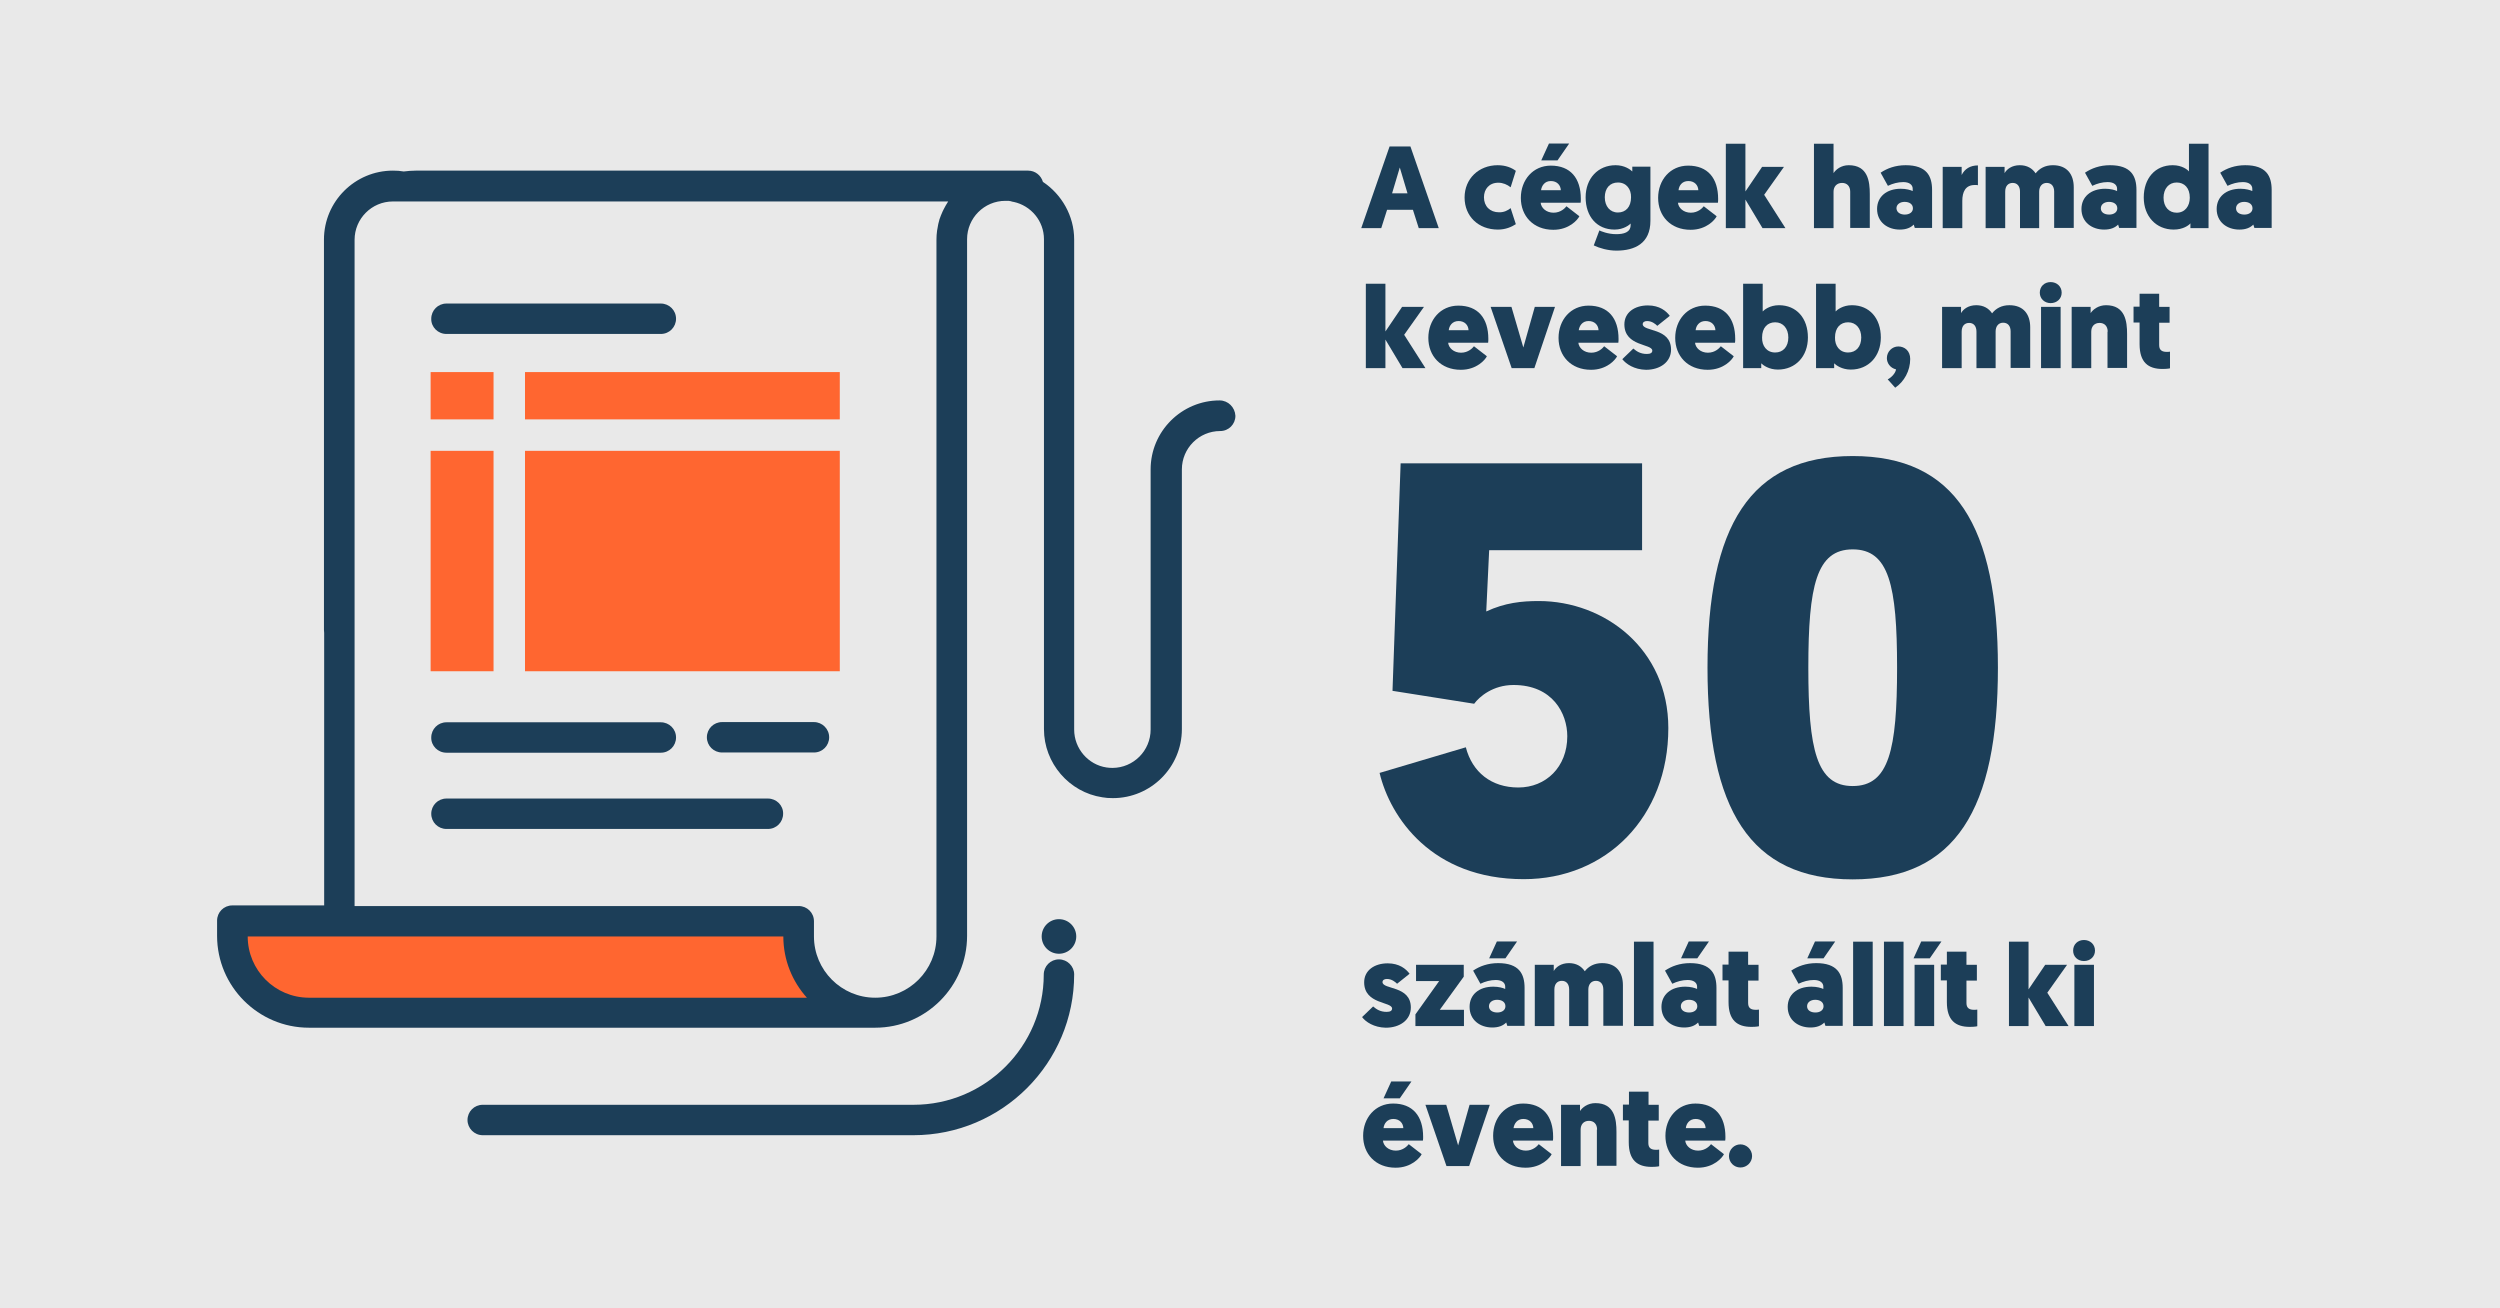 <?xml version="1.0" encoding="utf-8"?>
<!-- Generator: Adobe Illustrator 22.0.1, SVG Export Plug-In . SVG Version: 6.00 Build 0)  -->
<svg version="1.1" baseProfile="tiny" xmlns="http://www.w3.org/2000/svg" xmlns:xlink="http://www.w3.org/1999/xlink" x="0px"
	 y="0px" viewBox="0 0 1200 628" xml:space="preserve">
<g id="Layer_1">
	<rect fill="#E9E9E9" width="1200" height="628"/>
	<g>
		<path fill="#1C3E58" d="M665.8,100.7l-2.8,8.8h-9.6l13.6-39.2H677l13.6,39.2h-9.6l-2.8-8.8H665.8z M671.9,80.4l-3.7,12.4h7.4
			L671.9,80.4z"/>
		<path fill="#1C3E58" d="M725.1,99.9l2.5,7.7c-2,1.3-4.9,2.6-8.6,2.6c-9.4,0-16-6.4-16-15.4s6.8-15.5,15.9-15.5
			c3.8,0,6.7,1.2,8.7,2.7l-2.5,7.9c-1.6-1.3-3.7-2.2-5.9-2.2c-4.4,0-6.9,3.1-6.9,7c0,4.3,2.9,7.2,7.2,7.2
			C721.8,102,723.8,101,725.1,99.9z"/>
		<path fill="#1C3E58" d="M739.5,97.2c0.2,2.6,2.7,4.9,6.2,4.9c3.5,0,5.6-2.3,6.2-3.1l6.2,4.8c-0.8,1.7-4.9,6.5-12.5,6.5
			c-9.7,0-15.6-6.7-15.6-15.3c0-8.6,5.8-15.5,14.4-15.5c9.4,0,14.4,6,14.4,16c0,0.6,0,1.2-0.1,1.8H739.5z M739.7,91.3h9.5
			c-0.1-2.4-1.8-4.4-4.8-4.4C741.4,86.9,740,89.2,739.7,91.3z M753.2,68.9l-5.6,8.1h-7.8l3.7-8.1H753.2z"/>
		<path fill="#1C3E58" d="M782.8,107.2c-0.6,0.7-3.4,3-7.8,3c-8.5,0-13.9-6.3-13.9-15.5c0-9,5.9-15.4,14.4-15.4c4.3,0,7.1,2.1,8,3
			v-2.3h8.7V106c0,10.9-7.6,14.3-16.3,14.3c-4.1,0-8.2-1.2-10.9-2.5l2.7-7.2c0.8,0.4,4.1,1.8,8.1,1.8c3.5,0,6.9-0.8,6.9-4.4V107.2z
			 M776.6,87.6c-3.8,0-6.3,2.7-6.3,7.1c0,4.3,2.5,7.3,6.3,7.3c3.7,0,6.3-2.6,6.3-7.3C783,90.8,780.7,87.6,776.6,87.6z"/>
		<path fill="#1C3E58" d="M805.4,97.2c0.2,2.6,2.7,4.9,6.2,4.9c3.5,0,5.6-2.3,6.2-3.1l6.2,4.8c-0.8,1.7-4.9,6.5-12.5,6.5
			c-9.7,0-15.6-6.7-15.6-15.3c0-8.6,5.8-15.5,14.4-15.5c9.4,0,14.4,6,14.4,16c0,0.6,0,1.2-0.1,1.8H805.4z M805.7,91.3h9.5
			c-0.1-2.4-1.8-4.4-4.8-4.4C807.3,86.9,805.9,89.2,805.7,91.3z"/>
		<path fill="#1C3E58" d="M846.8,93.5l10.2,16h-11l-8.2-13.7v13.7h-9.4V69h9.4v22.9l8-11.8h10.5L846.8,93.5z"/>
		<path fill="#1C3E58" d="M888.1,92c0-2.7-1.6-4.2-3.9-4.2c-2.6,0-4.1,1.8-4.1,4.2v17.5h-9.4V69h9.4v14.1c1.1-1.7,3.6-3.8,7.3-3.8
			c9.2,0,10.1,7.8,10.1,13.8v16.3h-9.4V92z"/>
		<path fill="#1C3E58" d="M912.4,90.6c2.6,0,4.6,0.6,5.7,1.1v-1.1c0-1.8-1.5-3.2-4.5-3.2c-2.6,0-5.1,0.7-7.4,1.8l-3.5-6.3
			c3.1-2.1,7.1-3.6,12-3.6c10.1,0,12.7,5.2,12.7,11.9v18.2h-8.3l-0.5-1.6c-1.5,1.5-3.6,2.4-6.7,2.4c-5.8,0-10.9-3.5-10.9-9.9
			C901,94.5,905.5,90.6,912.4,90.6z M914.3,103c2.2,0,3.9-1.1,3.9-3c0-2-1.7-3.1-4-3.1c-2.2,0-3.9,1.2-3.9,3.1
			C910.4,102,912.2,103,914.3,103z"/>
		<path fill="#1C3E58" d="M949.4,88.9c-0.4-0.1-0.8-0.1-1.5-0.1c-4.5,0-6,3.3-6,7.7v13h-9.4V80.1h9.1V84c1.4-2.9,4.1-4.6,7.8-4.6
			V88.9z"/>
		<path fill="#1C3E58" d="M979,109.5h-9.4V92c0-2.6-1.3-4.2-3.5-4.2c-2.2,0-3.6,1.5-3.6,4.2v17.5h-9.4V80.1h9.1v3
			c1-1.8,3.4-3.8,7.3-3.8c3.5,0,6,1.5,7.6,3.9c1.8-2.3,4.5-3.9,8.3-3.9c6.8,0,10,4.4,10,10.6v19.5h-9.4V92c0-2.6-1.3-4.2-3.6-4.2
			c-2.2,0-3.6,1.7-3.6,4.2V109.5z"/>
		<path fill="#1C3E58" d="M1010.5,90.6c2.6,0,4.6,0.6,5.7,1.1v-1.1c0-1.8-1.5-3.2-4.5-3.2c-2.6,0-5.1,0.7-7.4,1.8l-3.5-6.3
			c3.1-2.1,7.1-3.6,12-3.6c10.1,0,12.7,5.2,12.7,11.9v18.2h-8.3l-0.5-1.6c-1.5,1.5-3.6,2.4-6.7,2.4c-5.8,0-10.9-3.5-10.9-9.9
			C999.1,94.5,1003.6,90.6,1010.5,90.6z M1012.4,103c2.2,0,3.9-1.1,3.9-3c0-2-1.7-3.1-4-3.1c-2.2,0-3.9,1.2-3.9,3.1
			C1008.4,102,1010.2,103,1012.4,103z"/>
		<path fill="#1C3E58" d="M1051.4,107.2c-0.8,1-3.6,3-8,3c-8.5,0-14.4-6.4-14.4-15.4c0-9.1,5.4-15.5,13.9-15.5c4.5,0,7.2,2.2,7.8,3
			V69h9.4v40.5h-8.7V107.2z M1044.8,87.6c-3.8,0-6.3,3-6.3,7.3c0,4.4,2.6,7.2,6.3,7.2c4,0,6.3-3.2,6.3-7.2
			C1051.1,90.2,1048.5,87.6,1044.8,87.6z"/>
		<path fill="#1C3E58" d="M1075.4,90.6c2.6,0,4.6,0.6,5.7,1.1v-1.1c0-1.8-1.5-3.2-4.5-3.2c-2.6,0-5.1,0.7-7.4,1.8l-3.5-6.3
			c3.1-2.1,7.1-3.6,12-3.6c10.1,0,12.7,5.2,12.7,11.9v18.2h-8.3l-0.5-1.6c-1.5,1.5-3.6,2.4-6.7,2.4c-5.8,0-10.9-3.5-10.9-9.9
			C1064,94.5,1068.5,90.6,1075.4,90.6z M1077.3,103c2.2,0,3.9-1.1,3.9-3c0-2-1.7-3.1-4-3.1c-2.2,0-3.9,1.2-3.9,3.1
			C1073.3,102,1075.1,103,1077.3,103z"/>
		<path fill="#1C3E58" d="M674,160.7l10.2,16h-11L665,163v13.7h-9.4v-40.5h9.4v22.9l8-11.8h10.5L674,160.7z"/>
		<path fill="#1C3E58" d="M695.1,164.4c0.2,2.6,2.7,4.9,6.2,4.9c3.5,0,5.6-2.3,6.2-3.1l6.2,4.8c-0.8,1.7-4.9,6.5-12.5,6.5
			c-9.7,0-15.6-6.7-15.6-15.3c0-8.6,5.8-15.5,14.4-15.5c9.4,0,14.4,6,14.4,16c0,0.6,0,1.2-0.1,1.8H695.1z M695.4,158.5h9.5
			c-0.1-2.4-1.8-4.4-4.8-4.4C697.1,154.1,695.6,156.4,695.4,158.5z"/>
		<path fill="#1C3E58" d="M731.2,166.8l5.5-19.5h9.7l-9.9,29.4h-10.9l-10.1-29.4h10L731.2,166.8z"/>
		<path fill="#1C3E58" d="M757.6,164.4c0.2,2.6,2.7,4.9,6.2,4.9c3.5,0,5.6-2.3,6.2-3.1l6.2,4.8c-0.8,1.7-4.9,6.5-12.5,6.5
			c-9.7,0-15.6-6.7-15.6-15.3c0-8.6,5.8-15.5,14.4-15.5c9.4,0,14.4,6,14.4,16c0,0.6,0,1.2-0.1,1.8H757.6z M757.8,158.5h9.5
			c-0.1-2.4-1.8-4.4-4.8-4.4C759.5,154.1,758.1,156.4,757.8,158.5z"/>
		<path fill="#1C3E58" d="M778.7,172.4l5.3-5.1c1.6,1.4,3.5,2.6,6.5,2.6c1.8,0,2.6-0.6,2.6-1.6c0-3.4-13.4-1.9-13.4-12.6
			c0-5.7,4.9-9.1,11.3-9.1c5.6,0,8.8,2.7,10.5,5l-6,4.8c-0.9-0.9-2.6-2.3-4.9-2.3c-1.3,0-2.1,0.6-2.1,1.5c0,3.7,13.6,1.6,13.6,12.2
			c0,6-5.3,9.7-12,9.7C784.4,177.4,780.5,174.7,778.7,172.4z"/>
		<path fill="#1C3E58" d="M813.6,164.4c0.2,2.6,2.7,4.9,6.2,4.9c3.5,0,5.6-2.3,6.2-3.1l6.2,4.8c-0.8,1.7-4.9,6.5-12.5,6.5
			c-9.7,0-15.6-6.7-15.6-15.3c0-8.6,5.8-15.5,14.4-15.5c9.4,0,14.4,6,14.4,16c0,0.6,0,1.2-0.1,1.8H813.6z M813.9,158.5h9.5
			c-0.1-2.4-1.8-4.4-4.8-4.4C815.6,154.1,814.1,156.4,813.9,158.5z"/>
		<path fill="#1C3E58" d="M845.4,176.7h-8.7v-40.5h9.4v13.3c0.6-0.7,3.4-3,7.8-3c8.5,0,13.9,6.3,13.9,15.5c0,9-5.9,15.4-14.4,15.4
			c-4.3,0-7.1-2.1-8-3V176.7z M852.1,169.2c3.8,0,6.3-2.8,6.3-7.2c0-4.3-2.5-7.3-6.3-7.3c-3.7,0-6.3,2.6-6.3,7.3
			C845.7,166,848,169.2,852.1,169.2z"/>
		<path fill="#1C3E58" d="M880.4,176.7h-8.7v-40.5h9.4v13.3c0.6-0.7,3.4-3,7.8-3c8.5,0,13.9,6.3,13.9,15.5c0,9-5.9,15.4-14.4,15.4
			c-4.3,0-7.1-2.1-8-3V176.7z M887.1,169.2c3.8,0,6.3-2.8,6.3-7.2c0-4.3-2.5-7.3-6.3-7.3c-3.7,0-6.3,2.6-6.3,7.3
			C880.7,166,883,169.2,887.1,169.2z"/>
		<path fill="#1C3E58" d="M910.1,177.3c-2.9-0.7-4.4-3.1-4.4-5.4c0-3.1,2.5-5.6,5.5-5.6s5.7,2.1,5.7,6c0,5.7-2.9,10.9-7.2,13.8
			l-3.6-4C907.7,181.3,909.8,179.3,910.1,177.3z"/>
		<path fill="#1C3E58" d="M958.1,176.7h-9.4v-17.5c0-2.6-1.3-4.2-3.5-4.2c-2.2,0-3.6,1.5-3.6,4.2v17.5h-9.4v-29.4h9.1v3
			c1-1.8,3.4-3.8,7.3-3.8c3.5,0,6,1.5,7.6,3.9c1.8-2.3,4.5-3.9,8.3-3.9c6.8,0,10,4.4,10,10.6v19.5h-9.4v-17.5c0-2.6-1.3-4.2-3.6-4.2
			c-2.2,0-3.6,1.7-3.6,4.2V176.7z"/>
		<path fill="#1C3E58" d="M979.1,140.5c0-3,2.2-5.1,5.2-5.1c3,0,5.3,2.1,5.3,5.1c0,2.9-2.3,5-5.3,5
			C981.4,145.5,979.1,143.4,979.1,140.5z M989.1,176.7h-9.4v-29.4h9.4V176.7z"/>
		<path fill="#1C3E58" d="M1011.7,159.2c0-2.7-1.6-4.2-3.9-4.2c-2.6,0-4,1.8-4,4.2v17.5h-9.4v-29.4h9.1v3c1.1-1.7,3.7-3.8,7.4-3.8
			c9.2,0,10.1,7.8,10.1,13.8v16.3h-9.4V159.2z"/>
		<path fill="#1C3E58" d="M1036.4,147.3h5v7.6h-5v10.8c0,2.6,1.7,3.2,3.6,3.2c0.5,0,1,0,1.6-0.1v8c0,0-1.2,0.3-3.6,0.3
			c-6.9,0-11-3.2-11-11.9v-10.4h-2.9v-7.6h2.9v-6.2h9.4V147.3z"/>
	</g>
	<g>
		<path fill="#1C3E58" d="M653.8,488.2l5.3-5.1c1.6,1.4,3.5,2.6,6.5,2.6c1.8,0,2.6-0.6,2.6-1.6c0-3.4-13.4-1.9-13.4-12.6
			c0-5.7,4.9-9.1,11.3-9.1c5.6,0,8.8,2.7,10.5,5l-6,4.8c-0.9-0.9-2.6-2.3-4.9-2.3c-1.3,0-2.1,0.6-2.1,1.5c0,3.7,13.6,1.6,13.6,12.2
			c0,6-5.3,9.7-12,9.7C659.5,493.2,655.5,490.5,653.8,488.2z"/>
		<path fill="#1C3E58" d="M691.1,484.7h11.6v7.8h-23.3v-5.6l11.4-16h-11.1v-7.8h22.9v5.7L691.1,484.7z"/>
		<path fill="#1C3E58" d="M716.8,473.6c2.6,0,4.6,0.6,5.7,1.1v-1.1c0-1.8-1.5-3.2-4.5-3.2c-2.6,0-5.1,0.7-7.4,1.8l-3.5-6.3
			c3.1-2.1,7.1-3.6,12-3.6c10.1,0,12.7,5.2,12.7,11.9v18.2h-8.3l-0.5-1.6c-1.5,1.5-3.6,2.4-6.7,2.4c-5.8,0-10.9-3.5-10.9-9.9
			C705.4,477.5,709.8,473.6,716.8,473.6z M718.7,486c2.2,0,3.9-1.1,3.9-3c0-2-1.7-3.1-4-3.1c-2.2,0-3.9,1.2-3.9,3.1
			C714.7,485,716.5,486,718.7,486z M728.2,451.9l-5.6,8.1h-7.8l3.7-8.1H728.2z"/>
		<path fill="#1C3E58" d="M762.6,492.5h-9.4V475c0-2.6-1.3-4.2-3.5-4.2c-2.2,0-3.6,1.5-3.6,4.2v17.5h-9.4v-29.4h9.1v3
			c1-1.8,3.4-3.8,7.3-3.8c3.5,0,6,1.5,7.6,3.9c1.8-2.3,4.5-3.9,8.3-3.9c6.8,0,10,4.4,10,10.6v19.5h-9.4V475c0-2.6-1.3-4.2-3.6-4.2
			c-2.2,0-3.6,1.7-3.6,4.2V492.5z"/>
		<path fill="#1C3E58" d="M784.3,452h9.4v40.5h-9.4V452z"/>
		<path fill="#1C3E58" d="M808.9,473.6c2.6,0,4.6,0.6,5.7,1.1v-1.1c0-1.8-1.5-3.2-4.5-3.2c-2.6,0-5.1,0.7-7.4,1.8l-3.5-6.3
			c3.1-2.1,7.1-3.6,12-3.6c10.1,0,12.7,5.2,12.7,11.9v18.2h-8.3l-0.5-1.6c-1.5,1.5-3.6,2.4-6.7,2.4c-5.8,0-10.9-3.5-10.9-9.9
			C797.5,477.5,802,473.6,808.9,473.6z M810.8,486c2.2,0,3.9-1.1,3.9-3c0-2-1.7-3.1-4-3.1c-2.2,0-3.9,1.2-3.9,3.1
			C806.8,485,808.6,486,810.8,486z M820.3,451.9l-5.6,8.1h-7.8l3.7-8.1H820.3z"/>
		<path fill="#1C3E58" d="M839.1,463.1h5v7.6h-5v10.8c0,2.6,1.7,3.2,3.6,3.2c0.5,0,1,0,1.6-0.1v8c0,0-1.2,0.3-3.6,0.3
			c-6.9,0-11-3.2-11-11.9v-10.4h-2.9v-7.6h2.9v-6.2h9.4V463.1z"/>
		<path fill="#1C3E58" d="M869.5,473.6c2.6,0,4.6,0.6,5.7,1.1v-1.1c0-1.8-1.5-3.2-4.5-3.2c-2.6,0-5.1,0.7-7.4,1.8l-3.5-6.3
			c3.1-2.1,7.1-3.6,12-3.6c10.1,0,12.7,5.2,12.7,11.9v18.2h-8.3l-0.5-1.6c-1.5,1.5-3.6,2.4-6.7,2.4c-5.8,0-10.9-3.5-10.9-9.9
			C858.1,477.5,862.5,473.6,869.5,473.6z M871.4,486c2.2,0,3.9-1.1,3.9-3c0-2-1.7-3.1-4-3.1c-2.2,0-3.9,1.2-3.9,3.1
			C867.4,485,869.2,486,871.4,486z M880.9,451.9l-5.6,8.1h-7.8l3.7-8.1H880.9z"/>
		<path fill="#1C3E58" d="M889.5,452h9.4v40.5h-9.4V452z"/>
		<path fill="#1C3E58" d="M904.3,452h9.4v40.5h-9.4V452z"/>
		<path fill="#1C3E58" d="M931.9,451.9l-5.6,8.1h-7.8l3.7-8.1H931.9z M928.3,492.5H919v-29.4h9.4V492.5z"/>
		<path fill="#1C3E58" d="M943.9,463.1h5v7.6h-5v10.8c0,2.6,1.7,3.2,3.6,3.2c0.5,0,1,0,1.6-0.1v8c0,0-1.2,0.3-3.6,0.3
			c-6.9,0-11-3.2-11-11.9v-10.4h-2.9v-7.6h2.9v-6.2h9.4V463.1z"/>
		<path fill="#1C3E58" d="M982.7,476.5l10.2,16h-11l-8.2-13.7v13.7h-9.4V452h9.4v22.9l8-11.8h10.5L982.7,476.5z"/>
		<path fill="#1C3E58" d="M995.1,456.3c0-3,2.2-5.1,5.2-5.1c3,0,5.3,2.1,5.3,5.1c0,2.9-2.3,5-5.3,5
			C997.3,461.3,995.1,459.2,995.1,456.3z M1005.1,492.5h-9.4v-29.4h9.4V492.5z"/>
		<path fill="#1C3E58" d="M663.8,547.4c0.2,2.6,2.7,4.9,6.2,4.9c3.5,0,5.6-2.3,6.2-3.1l6.2,4.8c-0.8,1.7-4.9,6.5-12.5,6.5
			c-9.7,0-15.6-6.7-15.6-15.3c0-8.6,5.8-15.5,14.4-15.5c9.4,0,14.4,6,14.4,16c0,0.6,0,1.2-0.1,1.8H663.8z M664.1,541.5h9.5
			c-0.1-2.4-1.8-4.4-4.8-4.4C665.8,537.1,664.3,539.4,664.1,541.5z M677.5,519.1l-5.6,8.1h-7.8l3.7-8.1H677.5z"/>
		<path fill="#1C3E58" d="M699.9,549.8l5.5-19.5h9.7l-9.9,29.4h-10.9l-10.1-29.4h10L699.9,549.8z"/>
		<path fill="#1C3E58" d="M726.2,547.4c0.2,2.6,2.7,4.9,6.2,4.9c3.5,0,5.6-2.3,6.2-3.1l6.2,4.8c-0.8,1.7-4.9,6.5-12.5,6.5
			c-9.7,0-15.6-6.7-15.6-15.3c0-8.6,5.8-15.5,14.4-15.5c9.4,0,14.4,6,14.4,16c0,0.6,0,1.2-0.1,1.8H726.2z M726.5,541.5h9.5
			c-0.1-2.4-1.8-4.4-4.8-4.4C728.2,537.1,726.8,539.4,726.5,541.5z"/>
		<path fill="#1C3E58" d="M766.6,542.2c0-2.7-1.6-4.2-3.9-4.2c-2.6,0-4,1.8-4,4.2v17.5h-9.4v-29.4h9.1v3c1.1-1.7,3.7-3.8,7.4-3.8
			c9.2,0,10.1,7.8,10.1,13.8v16.3h-9.4V542.2z"/>
		<path fill="#1C3E58" d="M791.2,530.3h5v7.6h-5v10.8c0,2.6,1.7,3.2,3.6,3.2c0.5,0,1,0,1.6-0.1v8c0,0-1.2,0.3-3.6,0.3
			c-6.9,0-11-3.2-11-11.9v-10.4H779v-7.6h2.9v-6.2h9.4V530.3z"/>
		<path fill="#1C3E58" d="M808.9,547.4c0.2,2.6,2.7,4.9,6.2,4.9c3.5,0,5.6-2.3,6.2-3.1l6.2,4.8c-0.8,1.7-4.9,6.5-12.5,6.5
			c-9.7,0-15.6-6.7-15.6-15.3c0-8.6,5.8-15.5,14.4-15.5c9.4,0,14.4,6,14.4,16c0,0.6,0,1.2-0.1,1.8H808.9z M809.2,541.5h9.5
			c-0.1-2.4-1.8-4.4-4.8-4.4C810.9,537.1,809.4,539.4,809.2,541.5z"/>
		<path fill="#1C3E58" d="M829.9,554.9c0-3.1,2.5-5.6,5.5-5.6s5.6,2.5,5.6,5.6c0,3-2.5,5.5-5.6,5.5S829.9,557.9,829.9,554.9z"/>
	</g>
	<g>
		<path fill="#1C3E58" d="M707.6,337.8l-39.2-6.2l3.9-109.2h115.9v41.7h-73.4l-1.4,29.4c9-4.2,17.1-5,25.2-5c31.6,0,62.2,23,62.2,61
			c0,42.6-29.7,72.5-69.4,72.5c-44.2,0-64.1-29.7-69.2-51l41.4-12.3c3.1,12,12.3,19.3,25.2,19.3c13.2,0,23.5-9.8,23.5-24.6
			c0-10.9-7-24.6-25.8-24.6C716.6,328.8,710.1,334.4,707.6,337.8z"/>
		<path fill="#1C3E58" d="M889.3,422.1c-49.3,0-69.7-33.6-69.7-101.6c0-68,20.4-101.6,69.7-101.6c49.3,0,69.7,33.6,69.7,101.6
			C959,388.5,938.6,422.1,889.3,422.1z M889.3,377.3c17.4,0,21.3-17.4,21.3-56.8c0-39.5-3.9-56.8-21.3-56.8
			c-17.4,0-21.3,17.4-21.3,56.8C868,359.9,872,377.3,889.3,377.3z"/>
	</g>
	<g>
		<g>
			<path fill="#FF6630" d="M383.3,449.5v-7.3H273.2H185h0h-73.5v7.3c0,20.2,16.5,36.7,36.7,36.7c0,0,0,0,0,0l0,0h271.8
				C399.9,486.2,383.3,469.7,383.3,449.5z"/>
		</g>
		<g>
			<circle fill="#1C3E58" cx="508.3" cy="449.5" r="8.3"/>
			<path fill="#1C3E58" d="M585.4,192.2c-18.2,0-33.1,14.8-33.1,33.1V240v3.6v88.2v18.4c0,10.1-8.2,18.4-18.4,18.4
				c-1,0-1.8-0.1-2.7-0.2c-8.9-1.3-15.6-9.1-15.6-18.2v-18.4V133.4v-18.4c0-11.4-6-21.7-15-27.7c-0.9-3.1-3.7-5.4-7.1-5.4h-11H199.6
				c-2.1,0-4,0.2-5.7,0.4c-0.1,0-0.2,0-0.2,0c-1.6-0.3-3.2-0.4-5.1-0.4c-18.2,0-33.1,14.8-33.1,33.1v187.4c0,0.5,0.1,1,0.1,1.4
				v130.8h-44.1c-4.1,0-7.3,3.3-7.3,7.3v7.3c0,24.3,19.8,44.1,44.1,44.1c0,0,0,0,0,0h32.5h239.3c24.3,0,44.1-19.8,44.1-44.1v-316
				v-18.4c0-10.1,8.2-18.4,18.4-18.4c0.5,0,1,0,1.4,0c0.2,0,0.4,0,0.6,0.1c0.2,0,0.4,0,0.6,0.1c0.4,0.1,0.7,0.2,1.1,0.3
				c0.1,0,0.1,0,0.2,0c8.4,1.8,14.6,9.2,14.6,17.9v18.4v198.4v18.4c0,16.3,12.1,30.3,28,32.7c1.6,0.3,3.2,0.4,5.1,0.4
				c18.2,0,33.1-14.8,33.1-33.1v-18.4v-88.2V240v-14.7c0-10.1,8.2-18.4,18.4-18.4c4.1,0,7.3-3.3,7.3-7.3
				C592.8,195.5,589.5,192.2,585.4,192.2z M148.1,478.9c-16.1-0.1-29.2-13.2-29.2-29.4H376c0,11.3,4.3,21.6,11.3,29.4H148.1z
				 M449.5,449.5c0,16.2-13.2,29.4-29.4,29.4c-16.2,0-29.4-13.2-29.4-29.4v-7.3c0-4.1-3.3-7.3-7.3-7.3H170.2V115.1
				c0-10.1,8.2-18.4,18.4-18.4c1,0,266.5,0,266.5,0c0,0.1-0.1,0.1-0.1,0.2c-0.7,1.1-1.4,2.3-2,3.5c-0.2,0.3-0.3,0.6-0.5,1
				c-0.6,1.3-1.1,2.6-1.6,4c0,0,0,0.1,0,0.1c-0.4,1.3-0.7,2.7-0.9,4.1c-0.1,0.4-0.1,0.7-0.2,1.1c-0.2,1.5-0.3,2.9-0.3,4.5v18.4
				V449.5z"/>
			<path fill="#1C3E58" d="M390.7,346.6h-44.1c-4.1,0-7.3,3.3-7.3,7.3c0,4.1,3.3,7.3,7.3,7.3h44.1c4.1,0,7.3-3.3,7.3-7.3
				C398,349.9,394.7,346.6,390.7,346.6z"/>
			<path fill="#1C3E58" d="M214.3,361.3h102.9c4.1,0,7.3-3.3,7.3-7.3c0-4.1-3.3-7.3-7.3-7.3H214.3c-4.1,0-7.3,3.3-7.3,7.3
				C206.9,358,210.2,361.3,214.3,361.3z"/>
			<path fill="#1C3E58" d="M368.6,383.3H214.3c-4.1,0-7.3,3.3-7.3,7.3c0,4.1,3.3,7.3,7.3,7.3h154.3c4.1,0,7.3-3.3,7.3-7.3
				C376,386.6,372.7,383.3,368.6,383.3z"/>
			<path fill="#1C3E58" d="M508.3,460.5c-4.1,0-7.3,3.3-7.3,7.3c0,34.4-28,62.5-62.5,62.5H231.7c-4.1,0-7.3,3.3-7.3,7.3
				s3.3,7.3,7.3,7.3h206.7c42.6,0,77.2-34.6,77.2-77.2C515.6,463.8,512.3,460.5,508.3,460.5z"/>
			<path fill="#1C3E58" d="M214.3,160.3h102.9c4.1,0,7.3-3.3,7.3-7.3c0-4.1-3.3-7.3-7.3-7.3H214.3c-4.1,0-7.3,3.3-7.3,7.3
				C206.9,157,210.2,160.3,214.3,160.3z"/>
		</g>
		<g>
			<rect x="206.7" y="178.6" fill="#FF6630" width="30.2" height="22.7"/>
			<rect x="252" y="178.6" fill="#FF6630" width="151.1" height="22.7"/>
			<rect x="206.7" y="216.4" fill="#FF6630" width="30.2" height="105.8"/>
			<rect x="252" y="216.4" fill="#FF6630" width="151.1" height="105.8"/>
		</g>
	</g>
</g>
<g id="Guides">
</g>
</svg>
